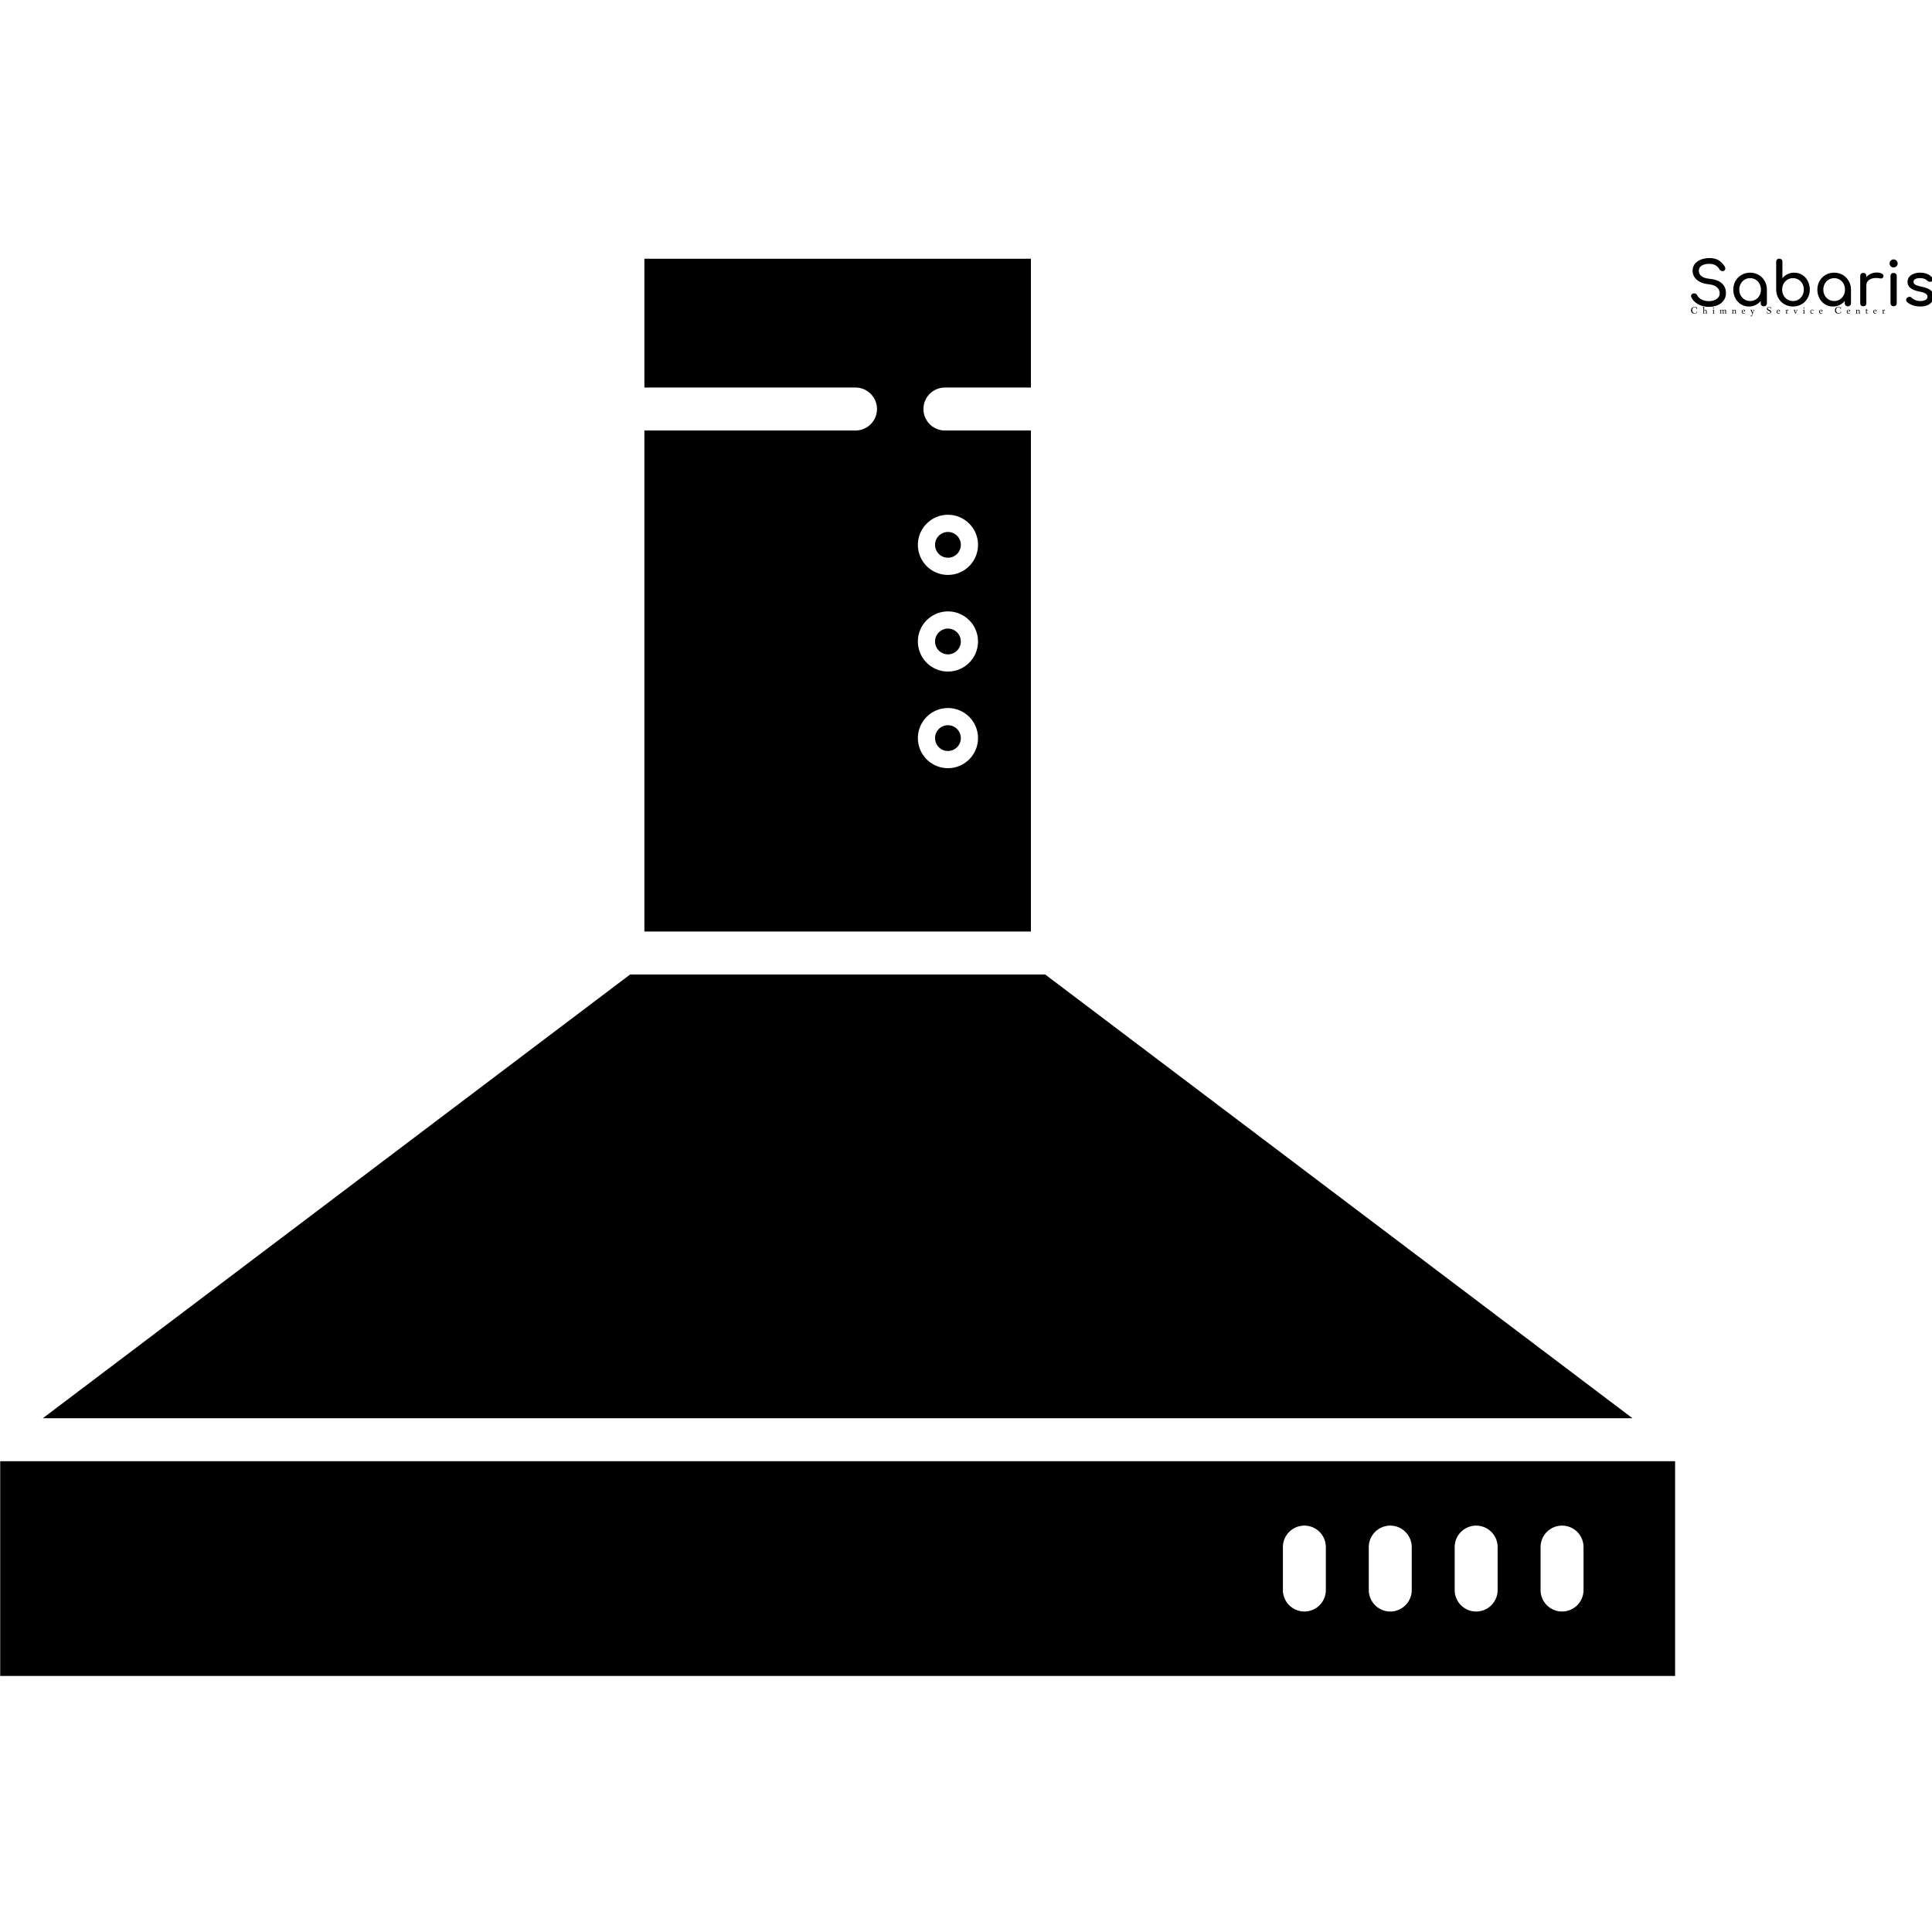<svg xmlns="http://www.w3.org/2000/svg" version="1.1" xmlns:xlink="http://www.w3.org/1999/xlink" xmlns:svgjs="http://svgjs.com/svgjs" width="1000" height="1000"><g transform="matrix(0.421,0,0,0.421,-0.064,133.574)"><svg xmlns="http://www.w3.org/2000/svg" version="1.1" xmlns:xlink="http://www.w3.org/1999/xlink" xmlns:svgjs="http://svgjs.com/svgjs" width="2378" height="1743"><svg data-v-423bf9ae="" xmlns="http://www.w3.org/2000/svg" viewBox="0 0 2378 1743" class="iconLeftSlogan"><!----><!----><!----><g data-v-423bf9ae="" id="ae08c1ce-250c-4651-8c9e-fd462bcafc96" fill="black" transform="matrix(5.357,0,0,5.357,2074.914,-6.804)"><path d="M5.07 1.27L5.07 1.27Q6.27 1.27 7.10 1.76L7.10 1.76L7.10 1.76Q7.92 2.25 8.50 3.16L8.50 3.16L8.50 3.16Q8.67 3.43 8.67 3.67L8.67 3.67L8.67 3.67Q8.67 3.98 8.39 4.17L8.39 4.17L8.39 4.17Q8.23 4.27 8.02 4.27L8.02 4.27L8.02 4.27Q7.81 4.27 7.63 4.16L7.63 4.16L7.63 4.16Q7.45 4.06 7.35 3.88L7.35 3.88L7.35 3.88Q6.97 3.25 6.41 2.92L6.41 2.92L6.41 2.92Q5.84 2.59 4.97 2.59L4.97 2.59L4.97 2.59Q3.91 2.59 3.25 3.00L3.25 3.00L3.25 3.00Q2.59 3.42 2.59 4.20L2.59 4.20L2.59 4.20Q2.59 4.93 3.18 5.42L3.18 5.42L3.18 5.42Q3.77 5.91 5.28 6.06L5.28 6.06L5.28 6.06Q6.96 6.23 7.88 7.08L7.88 7.08L7.88 7.08Q8.81 7.92 8.81 9.31L8.81 9.31L8.81 9.31Q8.81 10.32 8.26 11.04L8.26 11.04L8.26 11.04Q7.71 11.76 6.81 12.12L6.81 12.12L6.81 12.12Q5.91 12.47 4.87 12.47L4.87 12.47L4.87 12.47Q3.51 12.47 2.40 11.86L2.40 11.86L2.40 11.86Q1.29 11.24 0.87 10.25L0.87 10.25L0.87 10.25Q0.80 10.08 0.80 9.97L0.80 9.97L0.80 9.97Q0.80 9.76 0.95 9.60L0.95 9.60L0.95 9.60Q1.11 9.44 1.37 9.38L1.37 9.38L1.37 9.38Q1.41 9.37 1.51 9.37L1.51 9.37L1.51 9.37Q1.74 9.37 1.94 9.50L1.94 9.50L1.94 9.50Q2.14 9.63 2.24 9.86L2.24 9.86L2.24 9.86Q2.49 10.40 3.23 10.78L3.23 10.78L3.23 10.78Q3.98 11.16 4.87 11.16L4.87 11.16L4.87 11.16Q5.92 11.16 6.65 10.67L6.65 10.67L6.65 10.67Q7.38 10.19 7.38 9.35L7.38 9.35L7.38 9.35Q7.38 8.55 6.76 7.99L6.76 7.99L6.76 7.99Q6.15 7.42 4.89 7.29L4.89 7.29L4.89 7.29Q3.15 7.13 2.16 6.28L2.16 6.28L2.16 6.28Q1.16 5.43 1.16 4.16L1.16 4.16L1.16 4.16Q1.16 3.26 1.67 2.61L1.67 2.61L1.67 2.61Q2.18 1.96 3.07 1.62L3.07 1.62L3.07 1.62Q3.96 1.27 5.07 1.27L5.07 1.27ZM14.36 4.62L14.36 4.62Q15.44 4.62 16.32 5.13L16.32 5.13L16.32 5.13Q17.19 5.64 17.70 6.53L17.70 6.53L17.70 6.53Q18.21 7.42 18.21 8.51L18.21 8.51L18.21 11.63L18.21 11.63Q18.21 11.94 18.01 12.14L18.01 12.14L18.01 12.14Q17.81 12.35 17.50 12.35L17.50 12.35L17.50 12.35Q17.19 12.35 16.99 12.14L16.99 12.14L16.99 12.14Q16.79 11.94 16.79 11.63L16.79 11.63L16.79 11.12L16.79 11.12Q16.30 11.72 15.60 12.05L15.60 12.05L15.60 12.05Q14.90 12.39 14.08 12.39L14.08 12.39L14.08 12.39Q13.08 12.39 12.26 11.89L12.26 11.89L12.26 11.89Q11.44 11.38 10.97 10.49L10.97 10.49L10.97 10.49Q10.50 9.60 10.50 8.51L10.50 8.51L10.50 8.51Q10.50 7.42 11.00 6.53L11.00 6.53L11.00 6.53Q11.51 5.64 12.40 5.13L12.40 5.13L12.40 5.13Q13.29 4.62 14.36 4.62L14.36 4.62ZM14.36 11.13L14.36 11.13Q15.06 11.13 15.63 10.79L15.63 10.79L15.63 10.79Q16.20 10.44 16.52 9.85L16.52 9.85L16.52 9.85Q16.84 9.25 16.84 8.51L16.84 8.51L16.84 8.51Q16.84 7.77 16.52 7.17L16.52 7.17L16.52 7.17Q16.20 6.57 15.63 6.22L15.63 6.22L15.63 6.22Q15.06 5.88 14.36 5.88L14.36 5.88L14.36 5.88Q13.66 5.88 13.10 6.22L13.10 6.22L13.10 6.22Q12.53 6.57 12.20 7.17L12.20 7.17L12.20 7.17Q11.87 7.77 11.87 8.51L11.87 8.51L11.87 8.51Q11.87 9.25 12.20 9.85L12.20 9.85L12.20 9.85Q12.53 10.44 13.10 10.79L13.10 10.79L13.10 10.79Q13.66 11.13 14.36 11.13L14.36 11.13ZM21.06 1.40L21.06 1.40Q20.73 1.40 20.54 1.60L20.54 1.60L20.54 1.60Q20.34 1.79 20.34 2.11L20.34 2.11L20.34 8.50L20.34 8.50Q20.34 9.59 20.85 10.48L20.85 10.48L20.85 10.48Q21.36 11.37 22.24 11.88L22.24 11.88L22.24 11.88Q23.11 12.39 24.19 12.39L24.19 12.39L24.19 12.39Q25.27 12.39 26.16 11.88L26.16 11.88L26.16 11.88Q27.05 11.37 27.55 10.48L27.55 10.48L27.55 10.48Q28.06 9.59 28.06 8.50L28.06 8.50L28.06 8.50Q28.06 7.41 27.59 6.52L27.59 6.52L27.59 6.52Q27.12 5.63 26.30 5.12L26.30 5.12L26.30 5.12Q25.48 4.62 24.47 4.62L24.47 4.62L24.47 4.62Q23.66 4.62 22.96 4.96L22.96 4.96L22.96 4.96Q22.26 5.29 21.77 5.89L21.77 5.89L21.77 2.11L21.77 2.11Q21.77 1.79 21.57 1.60L21.57 1.60L21.57 1.60Q21.36 1.40 21.06 1.40L21.06 1.40ZM24.19 11.13L24.19 11.13Q23.49 11.13 22.93 10.79L22.93 10.79L22.93 10.79Q22.36 10.44 22.04 9.84L22.04 9.84L22.04 9.84Q21.71 9.24 21.71 8.50L21.71 8.50L21.71 8.50Q21.71 7.76 22.04 7.16L22.04 7.16L22.04 7.16Q22.36 6.57 22.93 6.22L22.93 6.22L22.93 6.22Q23.49 5.88 24.19 5.88L24.19 5.88L24.19 5.88Q24.89 5.88 25.46 6.22L25.46 6.22L25.46 6.22Q26.03 6.57 26.36 7.16L26.36 7.16L26.36 7.16Q26.68 7.76 26.68 8.50L26.68 8.50L26.68 8.50Q26.68 9.24 26.36 9.84L26.36 9.84L26.36 9.84Q26.03 10.44 25.46 10.79L25.46 10.79L25.46 10.79Q24.89 11.13 24.19 11.13L24.19 11.13ZM33.66 4.62L33.66 4.62Q34.73 4.62 35.61 5.13L35.61 5.13L35.61 5.13Q36.48 5.64 36.99 6.53L36.99 6.53L36.99 6.53Q37.51 7.42 37.51 8.51L37.51 8.51L37.51 11.63L37.51 11.63Q37.51 11.94 37.30 12.14L37.30 12.14L37.30 12.14Q37.10 12.35 36.79 12.35L36.79 12.35L36.79 12.35Q36.48 12.35 36.28 12.14L36.28 12.14L36.28 12.14Q36.08 11.94 36.08 11.63L36.08 11.63L36.08 11.12L36.08 11.12Q35.59 11.72 34.89 12.05L34.89 12.05L34.89 12.05Q34.19 12.39 33.38 12.39L33.38 12.39L33.38 12.39Q32.37 12.39 31.55 11.89L31.55 11.89L31.55 11.89Q30.73 11.38 30.26 10.49L30.26 10.49L30.26 10.49Q29.79 9.60 29.79 8.51L29.79 8.51L29.79 8.51Q29.79 7.42 30.30 6.53L30.30 6.53L30.30 6.53Q30.80 5.64 31.69 5.13L31.69 5.13L31.69 5.13Q32.58 4.62 33.66 4.62L33.66 4.62ZM33.66 11.13L33.66 11.13Q34.36 11.13 34.92 10.79L34.92 10.79L34.92 10.79Q35.49 10.44 35.81 9.85L35.81 9.85L35.81 9.85Q36.13 9.25 36.13 8.51L36.13 8.51L36.13 8.51Q36.13 7.77 35.81 7.17L35.81 7.17L35.81 7.17Q35.49 6.57 34.92 6.22L34.92 6.22L34.92 6.22Q34.36 5.88 33.66 5.88L33.66 5.88L33.66 5.88Q32.96 5.88 32.39 6.22L32.39 6.22L32.39 6.22Q31.82 6.57 31.49 7.17L31.49 7.17L31.49 7.17Q31.16 7.77 31.16 8.51L31.16 8.51L31.16 8.51Q31.16 9.25 31.49 9.85L31.49 9.85L31.49 9.85Q31.82 10.44 32.39 10.79L32.39 10.79L32.39 10.79Q32.96 11.13 33.66 11.13L33.66 11.13ZM43.39 4.59L43.39 4.59Q44.13 4.59 44.55 4.82L44.55 4.82L44.55 4.82Q44.97 5.04 44.97 5.38L44.97 5.38L44.97 5.38Q44.97 5.47 44.95 5.52L44.95 5.52L44.95 5.52Q44.83 5.96 44.39 5.96L44.39 5.96L44.39 5.96Q44.32 5.96 44.18 5.94L44.18 5.94L44.18 5.94Q43.62 5.84 43.27 5.84L43.27 5.84L43.27 5.84Q42.27 5.84 41.65 6.30L41.65 6.30L41.65 6.30Q41.03 6.76 41.03 7.55L41.03 7.55L41.03 11.63L41.03 11.63Q41.03 11.97 40.86 12.15L40.86 12.15L40.86 12.15Q40.68 12.33 40.33 12.33L40.33 12.33L40.33 12.33Q40.00 12.33 39.82 12.16L39.82 12.16L39.82 12.16Q39.63 11.98 39.63 11.63L39.63 11.63L39.63 5.38L39.63 5.38Q39.63 5.04 39.82 4.86L39.82 4.86L39.82 4.86Q40.00 4.68 40.33 4.68L40.33 4.68L40.33 4.68Q41.03 4.68 41.03 5.38L41.03 5.38L41.03 5.64L41.03 5.64Q41.45 5.15 42.07 4.87L42.07 4.87L42.07 4.87Q42.69 4.59 43.39 4.59L43.39 4.59ZM46.58 5.39L46.58 5.39Q46.58 5.07 46.78 4.87L46.78 4.87L46.78 4.87Q46.98 4.68 47.29 4.68L47.29 4.68L47.29 4.68Q47.61 4.68 47.81 4.87L47.81 4.87L47.81 4.87Q48.01 5.07 48.01 5.39L48.01 5.39L48.01 11.62L48.01 11.62Q48.01 11.93 47.81 12.13L47.81 12.13L47.81 12.13Q47.61 12.33 47.29 12.33L47.29 12.33L47.29 12.33Q46.98 12.33 46.78 12.13L46.78 12.13L46.78 12.13Q46.58 11.93 46.58 11.62L46.58 11.62L46.58 5.39ZM47.29 1.58L47.29 1.58Q47.67 1.58 47.94 1.85L47.94 1.85L47.94 1.85Q48.22 2.13 48.22 2.51L48.22 2.51L48.22 2.51Q48.22 2.88 47.94 3.16L47.94 3.16L47.94 3.16Q47.67 3.43 47.29 3.43L47.29 3.43L47.29 3.43Q46.91 3.43 46.64 3.16L46.64 3.16L46.64 3.16Q46.37 2.88 46.37 2.51L46.37 2.51L46.37 2.51Q46.37 2.13 46.64 1.85L46.64 1.85L46.64 1.85Q46.91 1.58 47.29 1.58L47.29 1.58ZM53.35 4.62L53.35 4.62Q54.26 4.62 54.99 4.91L54.99 4.91L54.99 4.91Q55.71 5.21 56.13 5.73L56.13 5.73L56.13 5.73Q56.31 5.95 56.31 6.17L56.31 6.17L56.31 6.17Q56.31 6.41 56.07 6.61L56.07 6.61L56.07 6.61Q55.92 6.72 55.68 6.72L55.68 6.72L55.68 6.72Q55.31 6.72 55.02 6.45L55.02 6.45L55.02 6.45Q54.67 6.13 54.28 6.00L54.28 6.00L54.28 6.00Q53.89 5.87 53.33 5.87L53.33 5.87L53.33 5.87Q52.68 5.87 52.27 6.08L52.27 6.08L52.27 6.08Q51.86 6.30 51.86 6.69L51.86 6.69L51.86 6.69Q51.86 6.97 52.00 7.16L52.00 7.16L52.00 7.16Q52.14 7.35 52.53 7.51L52.53 7.51L52.53 7.51Q52.92 7.67 53.66 7.83L53.66 7.83L53.66 7.83Q55.19 8.13 55.83 8.68L55.83 8.68L55.83 8.68Q56.46 9.23 56.46 10.09L56.46 10.09L56.46 10.09Q56.46 10.74 56.11 11.26L56.11 11.26L56.11 11.26Q55.76 11.79 55.08 12.09L55.08 12.09L55.08 12.09Q54.40 12.39 53.45 12.39L53.45 12.39L53.45 12.39Q52.50 12.39 51.66 12.10L51.66 12.10L51.66 12.10Q50.82 11.80 50.34 11.33L50.34 11.33L50.34 11.33Q50.16 11.14 50.16 10.89L50.16 10.89L50.16 10.89Q50.16 10.56 50.44 10.35L50.44 10.35L50.44 10.35Q50.71 10.15 50.93 10.15L50.93 10.15L50.93 10.15Q51.21 10.15 51.46 10.40L51.46 10.40L51.46 10.40Q51.73 10.70 52.26 10.91L52.26 10.91L52.26 10.91Q52.79 11.13 53.40 11.13L53.40 11.13L53.40 11.13Q54.19 11.13 54.64 10.86L54.64 10.86L54.64 10.86Q55.08 10.60 55.08 10.15L55.08 10.15L55.08 10.15Q55.08 9.72 54.64 9.43L54.64 9.43L54.64 9.43Q54.21 9.14 53.17 8.95L53.17 8.95L53.17 8.95Q50.48 8.43 50.48 6.73L50.48 6.73L50.48 6.73Q50.48 6.05 50.89 5.57L50.89 5.57L50.89 5.57Q51.30 5.10 51.95 4.86L51.95 4.86L51.95 4.86Q52.61 4.62 53.35 4.62L53.35 4.62Z"></path></g><!----><g data-v-423bf9ae="" id="7d950b1c-f992-47c1-8024-6254df29e4fb" transform="matrix(4.4,0,0,4.4,-96.4,-254.4)" stroke="none" fill="black"><path d="M478.106 382L313.988 258H198.012L33.894 382h444.212zM286.819 141.551a3.6 3.6 0 1 0-3.6-3.6 3.6 3.6 0 0 0 3.6 3.6z"></path><path d="M260.989 106H202v140h108V106h-24.025a6 6 0 0 1 0-12H310V58H202v36h58.989a6 6 0 0 1 0 12zm25.83 23.551a8.4 8.4 0 1 1-8.4 8.4 8.409 8.409 0 0 1 8.4-8.4zm0 27a8.4 8.4 0 1 1-8.4 8.4 8.409 8.409 0 0 1 8.4-8.4zm0 27a8.4 8.4 0 1 1-8.4 8.4 8.409 8.409 0 0 1 8.4-8.4z"></path><path d="M286.819 195.551a3.6 3.6 0 1 0-3.6-3.6 3.6 3.6 0 0 0 3.6 3.6zM286.819 168.551a3.6 3.6 0 1 0-3.6-3.6 3.6 3.6 0 0 0 3.6 3.6zM22 454h468v-60H22zm430.412-36a6 6 0 0 1 12 0v12a6 6 0 0 1-12 0zm-24 0a6 6 0 0 1 12 0v12a6 6 0 0 1-12 0zm-24 0a6 6 0 0 1 12 0v12a6 6 0 0 1-12 0zm-24 0a6 6 0 0 1 12 0v12a6 6 0 0 1-12 0z"></path></g><!----><g data-v-423bf9ae="" id="56c8201e-191e-41e7-b5f7-0b08892ecede" fill="black" transform="matrix(0.852,0,0,0.852,2078.697,57.41)"><path d="M0.59 7.91C0.59 11.31 2.95 12.87 5.54 12.87C7.32 12.87 9.10 11.90 9.14 11.59C9.31 10.29 9.37 9.70 9.37 9.66C9.37 9.56 9.32 9.52 9.16 9.51C9.10 9.51 9.04 9.49 9.00 9.49C8.89 9.49 8.83 9.53 8.81 9.70L8.62 11.33C8.61 11.45 7.50 12.24 5.94 12.24C3.81 12.24 2.10 10.29 2.10 7.94C2.10 5.42 3.53 3.54 5.53 3.54C7.38 3.54 8.72 5.01 8.72 5.17C8.72 5.29 8.67 6.40 8.67 6.45C8.67 6.59 8.71 6.64 8.97 6.64C9.17 6.64 9.24 6.62 9.24 6.44C9.24 5.73 9.30 3.92 9.30 3.67C9.30 3.47 9.18 3.44 8.97 3.44C8.75 3.44 8.72 3.50 8.72 3.67L8.72 4.05C8.72 4.16 8.68 4.16 8.55 4.06C8.27 3.86 7.29 3.04 5.63 3.04C2.79 3.04 0.59 4.96 0.59 7.91ZM17.33 3.63C17.33 3.77 17.33 3.84 17.42 3.84C17.49 3.84 18.21 3.74 18.24 3.74C18.30 3.74 18.31 3.72 18.33 3.93C18.40 5.19 18.44 7.85 18.44 9.63C18.44 10.60 18.44 12.21 18.38 12.21L17.78 12.21C17.61 12.21 17.57 12.29 17.57 12.43C17.57 12.59 17.57 12.67 17.77 12.67C18.19 12.67 18.65 12.64 19.00 12.64C19.40 12.64 19.94 12.67 20.20 12.67C20.38 12.67 20.38 12.56 20.38 12.43C20.38 12.29 20.38 12.21 20.20 12.21L19.56 12.21C19.50 12.21 19.50 11.54 19.50 10.98C19.50 10.84 19.49 8.29 19.49 8.29C19.49 8.26 19.49 8.22 19.68 8.12C19.96 7.98 20.37 7.83 20.92 7.83C21.83 7.83 22.22 8.62 22.22 9.63C22.22 11.09 22.22 12.21 22.15 12.21L21.48 12.21C21.32 12.21 21.31 12.29 21.31 12.43C21.31 12.59 21.31 12.67 21.50 12.67C21.92 12.67 22.39 12.64 22.74 12.64C23.14 12.64 23.51 12.67 23.77 12.67C23.95 12.67 23.97 12.57 23.97 12.43C23.97 12.29 23.95 12.21 23.77 12.21L23.30 12.21C23.25 12.21 23.25 11.76 23.25 11.27L23.25 10.08C23.25 8.57 23.07 7.17 21.46 7.17C20.86 7.17 20.02 7.49 19.59 7.73C19.47 7.80 19.49 7.78 19.49 7.64C19.49 5.70 19.60 3.47 19.60 3.30C19.60 3.16 19.60 3.11 19.49 3.11C19.39 3.11 18.23 3.25 17.43 3.36C17.35 3.37 17.33 3.40 17.33 3.63ZM31.56 7.64C31.56 7.70 31.63 7.70 31.68 7.70C31.74 7.70 32.31 7.67 32.35 7.67C32.45 7.67 32.51 7.66 32.52 7.85C32.56 8.88 32.58 9.87 32.58 10.85C32.58 11.14 32.58 12.21 32.54 12.21L31.84 12.21C31.64 12.21 31.63 12.29 31.63 12.43C31.63 12.59 31.63 12.67 31.79 12.67C32.06 12.67 32.73 12.64 33.08 12.64C33.43 12.64 34.02 12.67 34.29 12.67C34.44 12.67 34.45 12.57 34.45 12.43C34.45 12.28 34.45 12.21 34.29 12.21L33.68 12.21C33.61 12.21 33.61 10.04 33.61 9.70L33.61 7.32C33.61 7.24 33.61 7.20 33.47 7.20C33.40 7.20 32.66 7.24 31.89 7.27C31.72 7.27 31.68 7.27 31.63 7.41C31.58 7.52 31.56 7.60 31.56 7.64ZM32.31 4.86C32.31 5.28 32.62 5.47 32.93 5.47C33.33 5.47 33.82 5.15 33.82 4.65C33.82 4.21 33.50 4.05 33.19 4.05C32.84 4.05 32.31 4.33 32.31 4.86ZM42.06 7.70C42.06 7.77 42.08 7.78 42.13 7.78C42.18 7.78 42.69 7.76 42.91 7.74C42.99 7.74 42.98 7.74 42.99 7.84C43.01 8.02 43.02 8.40 43.02 8.79L43.02 10.32C43.02 10.95 43.02 11.52 42.99 11.80C42.97 12.08 42.92 12.21 42.85 12.21L42.27 12.21C42.13 12.21 42.11 12.31 42.11 12.45C42.11 12.63 42.15 12.67 42.28 12.67C42.50 12.67 43.15 12.64 43.50 12.64C43.85 12.64 44.34 12.67 44.60 12.67C44.79 12.67 44.80 12.57 44.80 12.43C44.80 12.29 44.79 12.21 44.60 12.21L44.27 12.21C44.06 12.21 44.04 12.21 44.04 11.80L44.04 8.46C44.04 8.39 44.04 8.34 44.18 8.23C44.39 8.06 44.87 7.83 45.56 7.83C46.48 7.83 46.52 8.61 46.52 9.58C46.52 9.67 46.54 10.28 46.54 10.89C46.54 11.48 46.54 12.21 46.44 12.21L45.91 12.21C45.74 12.21 45.72 12.29 45.72 12.43C45.72 12.60 45.75 12.67 45.95 12.67C46.37 12.67 46.65 12.64 47.00 12.64C47.40 12.64 47.81 12.67 48.08 12.67C48.22 12.67 48.26 12.57 48.26 12.43C48.26 12.29 48.26 12.21 48.08 12.21L47.57 12.21C47.54 12.21 47.54 11.55 47.54 10.86L47.54 9.30C47.54 8.46 47.46 8.32 47.46 8.22C47.46 8.19 48.12 7.83 48.78 7.83C49.76 7.83 49.98 8.64 49.98 9.58C49.98 10.08 49.98 12.21 49.87 12.21L49.29 12.21C49.14 12.21 49.08 12.28 49.08 12.43C49.08 12.59 49.10 12.67 49.27 12.67C49.69 12.67 50.15 12.64 50.50 12.64C50.90 12.64 51.34 12.67 51.60 12.67C51.79 12.67 51.80 12.57 51.80 12.43C51.80 12.29 51.79 12.21 51.60 12.21L51.04 12.21C51.03 12.21 51.02 11.97 51.02 11.62C51.02 11.48 51.04 9.77 51.04 9.24C51.04 8.02 50.65 7.15 49.27 7.15C48.34 7.15 47.39 7.84 47.35 7.84C47.31 7.84 47.17 7.13 46.10 7.13C45.29 7.13 44.52 7.62 44.10 7.91C44.03 7.97 44.03 7.97 44.03 7.84L44.03 7.42C44.03 7.27 44.03 7.22 43.86 7.22C43.79 7.22 42.94 7.27 42.36 7.29C42.17 7.31 42.17 7.29 42.13 7.43C42.10 7.53 42.06 7.66 42.06 7.70ZM59.39 7.73C59.39 7.77 59.40 7.80 59.46 7.80C59.51 7.80 60.20 7.74 60.24 7.74C60.33 7.74 60.38 7.70 60.40 7.90C60.42 8.33 60.42 8.81 60.42 9.28C60.42 9.73 60.40 12.21 60.31 12.21L59.68 12.21C59.51 12.21 59.50 12.29 59.50 12.43C59.50 12.59 59.50 12.67 59.68 12.67C60.10 12.67 60.61 12.64 60.96 12.64C61.36 12.64 61.87 12.67 62.13 12.67C62.31 12.67 62.31 12.56 62.31 12.43C62.31 12.29 62.31 12.21 62.12 12.21L61.59 12.21C61.46 12.21 61.45 12.21 61.45 11.98C61.45 10.84 61.46 9.67 61.46 8.53C61.46 8.41 61.47 8.36 61.68 8.25C61.96 8.11 62.37 7.85 62.92 7.85C63.97 7.85 64.22 8.62 64.22 9.63C64.22 11.03 64.19 12.21 64.13 12.21L63.53 12.21C63.38 12.21 63.31 12.26 63.31 12.45C63.31 12.61 63.31 12.67 63.52 12.67C63.94 12.67 64.39 12.64 64.74 12.64C65.14 12.64 65.52 12.67 65.79 12.67C65.98 12.67 66.00 12.56 66.00 12.43C66.00 12.25 65.94 12.21 65.76 12.21L65.34 12.21C65.23 12.21 65.23 12.21 65.23 12.08C65.23 11.87 65.30 10.47 65.30 9.70C65.30 8.33 65.04 7.18 63.39 7.18C62.52 7.18 62.01 7.63 61.59 7.90C61.49 7.95 61.43 8.05 61.43 7.90L61.43 7.42C61.43 7.28 61.46 7.21 61.25 7.22C60.84 7.25 59.89 7.31 59.70 7.32C59.50 7.34 59.51 7.35 59.47 7.46C59.44 7.53 59.39 7.67 59.39 7.73ZM73.70 10.01C73.70 11.68 74.66 12.85 76.43 12.85C77.88 12.85 78.88 11.56 78.88 11.48C78.88 11.45 78.64 11.24 78.60 11.24C78.51 11.24 77.92 12.15 76.75 12.15C75.74 12.15 74.75 11.33 74.75 9.88C74.75 9.72 74.76 9.49 74.79 9.42C75.00 9.42 77.76 9.49 77.91 9.49C78.05 9.49 78.71 9.46 78.71 9.28C78.71 8.09 77.99 7.01 76.58 7.01C74.87 7.01 73.70 8.33 73.70 10.01ZM74.82 9.03C74.87 8.34 75.52 7.41 76.41 7.41C76.85 7.41 77.66 7.70 77.66 8.99C77.66 9.04 77.49 9.03 77.14 9.04C76.44 9.07 75.01 9.10 74.94 9.10C74.83 9.10 74.82 9.09 74.82 9.03ZM86.27 7.45C86.27 7.59 86.27 7.67 86.45 7.67L86.73 7.67C86.83 7.67 86.83 7.69 86.90 7.85C87.47 9.25 89.08 12.99 89.08 13.20C89.08 13.34 88.70 14.29 88.47 14.88C88.31 15.26 87.61 15.43 87.23 15.57C87.11 15.61 86.93 15.69 86.83 15.83C86.69 16.03 86.55 16.30 86.55 16.45C86.55 16.59 86.62 16.77 86.84 16.77C86.95 16.77 87.37 16.58 87.72 16.41C88.07 16.24 88.10 16.17 88.31 15.90C88.91 15.16 88.97 14.92 89.22 14.21C89.49 13.44 89.74 12.67 89.78 12.57C89.89 12.29 91.42 8.40 91.64 7.78C91.69 7.67 91.73 7.67 91.81 7.67L92.02 7.67C92.19 7.67 92.19 7.59 92.19 7.45C92.19 7.28 92.16 7.21 92.01 7.21C91.88 7.21 91.50 7.24 91.20 7.24C90.92 7.24 90.37 7.21 90.26 7.21C90.08 7.21 90.06 7.31 90.06 7.45C90.06 7.59 90.06 7.67 90.24 7.67L90.73 7.67C90.93 7.67 90.99 7.69 90.99 7.76C90.99 7.78 90.99 7.81 90.97 7.87C90.83 8.40 90.19 10.26 89.85 11.24C89.75 11.51 89.68 11.69 89.66 11.69C89.61 11.69 89.54 11.49 89.43 11.24C89.00 10.18 88.19 7.99 88.19 7.77C88.19 7.70 88.31 7.67 88.51 7.67L88.77 7.67C88.94 7.67 88.98 7.59 88.98 7.45C88.98 7.29 88.96 7.21 88.76 7.21C88.55 7.21 88.06 7.24 87.53 7.24C87.12 7.24 86.67 7.21 86.45 7.21C86.28 7.21 86.27 7.32 86.27 7.45ZM110.03 5.77C110.03 9.07 115.01 8.20 115.01 10.65C115.01 11.59 114.17 12.31 113.19 12.31C112.36 12.31 110.77 11.83 110.74 11.47L110.66 10.15C110.64 9.97 110.57 9.91 110.39 9.91L110.32 9.91C110.11 9.91 110.11 10.00 110.11 10.12C110.11 10.32 110.22 11.66 110.25 12.17C110.26 12.38 111.52 12.85 113.06 12.85C114.63 12.85 116.24 11.87 116.24 10.11C116.24 6.79 111.27 7.87 111.27 5.32C111.27 4.31 112.06 3.56 113.09 3.56C114.11 3.56 115.21 4.58 115.21 4.89C115.21 5.01 115.16 5.73 115.16 5.78C115.16 5.92 115.21 5.99 115.47 5.99C115.71 5.99 115.72 5.94 115.72 5.75C115.72 5.04 115.81 3.68 115.81 3.53C115.81 3.30 115.77 3.29 115.50 3.29C115.28 3.29 115.26 3.32 115.25 3.53C115.25 3.61 115.23 3.78 115.19 3.78C115.14 3.78 115.05 3.74 114.98 3.68C114.18 3.14 113.57 3.08 113.06 3.08C111.54 3.08 110.03 4.17 110.03 5.77ZM124.08 10.01C124.08 11.68 125.05 12.85 126.81 12.85C128.27 12.85 129.26 11.56 129.26 11.48C129.26 11.45 129.02 11.24 128.98 11.24C128.90 11.24 128.31 12.15 127.13 12.15C126.13 12.15 125.13 11.33 125.13 9.88C125.13 9.72 125.15 9.49 125.17 9.42C125.38 9.42 128.14 9.49 128.30 9.49C128.44 9.49 129.09 9.46 129.09 9.28C129.09 8.09 128.38 7.01 126.97 7.01C125.26 7.01 124.08 8.33 124.08 10.01ZM125.20 9.03C125.26 8.34 125.90 7.41 126.80 7.41C127.23 7.41 128.04 7.70 128.04 8.99C128.04 9.04 127.88 9.03 127.53 9.04C126.83 9.07 125.40 9.10 125.33 9.10C125.22 9.10 125.20 9.09 125.20 9.03ZM136.92 7.71C136.92 7.76 136.95 7.76 137.02 7.76C137.06 7.76 137.77 7.73 137.86 7.73C137.94 7.73 137.97 9.20 137.97 10.33C137.97 11.24 137.96 12.21 137.86 12.21L137.24 12.21C137.07 12.21 137.07 12.29 137.07 12.43C137.07 12.59 137.09 12.67 137.26 12.67C137.68 12.67 138.15 12.64 138.50 12.64C138.91 12.64 139.76 12.67 140.03 12.67C140.21 12.67 140.21 12.56 140.21 12.43C140.21 12.29 140.20 12.21 140.03 12.21L139.10 12.21C139.01 12.21 138.98 11.47 138.98 10.68C138.98 9.46 139.09 7.87 139.73 7.87C139.97 7.87 140.25 8.32 140.56 8.32C140.83 8.32 141.13 7.85 141.13 7.69C141.13 7.49 140.74 7.04 140.29 7.04C139.85 7.04 139.27 7.49 138.95 8.26C138.88 8.40 138.89 8.46 138.89 8.23C138.89 7.98 138.91 7.64 138.91 7.42C138.91 7.29 138.91 7.29 138.74 7.29C138.64 7.29 137.75 7.32 137.23 7.34C137.03 7.34 137.00 7.34 136.98 7.45C136.96 7.52 136.92 7.66 136.92 7.71ZM148.54 7.45C148.54 7.59 148.55 7.67 148.72 7.67L148.97 7.67C149.10 7.67 149.09 7.69 149.16 7.85C149.72 9.31 150.53 11.56 150.68 12.04C150.77 12.31 150.91 12.99 151.14 12.99C151.20 12.99 151.27 12.95 151.33 12.88C151.69 12.33 151.80 12.36 152.03 11.89C152.66 10.57 153.48 8.37 153.79 7.81C153.86 7.70 153.86 7.67 153.94 7.67L154.21 7.67C154.35 7.67 154.38 7.59 154.38 7.45C154.38 7.29 154.36 7.21 154.22 7.21C154.01 7.21 153.78 7.24 153.47 7.24C153.19 7.24 152.74 7.21 152.63 7.21C152.43 7.21 152.43 7.31 152.43 7.45C152.43 7.59 152.43 7.67 152.61 7.67L153.02 7.67C153.08 7.67 153.12 7.71 153.12 7.85C153.12 8.29 152.14 10.64 151.80 11.44C151.76 11.55 151.73 11.59 151.70 11.59C151.68 11.59 151.65 11.52 151.59 11.41C151.19 10.50 150.30 7.88 150.28 7.74C150.28 7.70 150.33 7.67 150.49 7.67L150.98 7.67C151.10 7.67 151.12 7.59 151.12 7.45C151.12 7.29 151.12 7.21 150.96 7.21C150.71 7.21 150.05 7.24 149.70 7.24C149.30 7.24 148.99 7.21 148.72 7.21C148.55 7.21 148.54 7.32 148.54 7.45ZM161.97 7.64C161.97 7.70 162.04 7.70 162.09 7.70C162.15 7.70 162.72 7.67 162.76 7.67C162.86 7.67 162.92 7.66 162.93 7.85C162.97 8.88 162.99 9.87 162.99 10.85C162.99 11.14 162.99 12.21 162.95 12.21L162.25 12.21C162.05 12.21 162.04 12.29 162.04 12.43C162.04 12.59 162.04 12.67 162.20 12.67C162.47 12.67 163.14 12.64 163.49 12.64C163.84 12.64 164.43 12.67 164.70 12.67C164.85 12.67 164.86 12.57 164.86 12.43C164.86 12.28 164.86 12.21 164.70 12.21L164.09 12.21C164.02 12.21 164.02 10.04 164.02 9.70L164.02 7.32C164.02 7.24 164.02 7.20 163.88 7.20C163.81 7.20 163.07 7.24 162.30 7.27C162.13 7.27 162.09 7.27 162.04 7.41C161.99 7.52 161.97 7.60 161.97 7.64ZM162.72 4.86C162.72 5.28 163.03 5.47 163.34 5.47C163.74 5.47 164.23 5.15 164.23 4.65C164.23 4.21 163.91 4.05 163.60 4.05C163.25 4.05 162.72 4.33 162.72 4.86ZM172.62 10.12C172.62 11.73 173.64 12.78 175.31 12.78C176.69 12.78 177.56 11.90 177.56 11.82C177.56 11.68 177.52 11.66 177.42 11.66C177.35 11.66 176.69 12.08 175.73 12.08C174.31 12.08 173.61 10.93 173.61 9.77C173.61 8.68 174.30 7.43 175.46 7.43C176.32 7.43 176.34 8.04 176.57 8.68C176.61 8.82 176.72 8.86 176.85 8.86C176.99 8.86 177.17 8.76 177.30 8.67C177.42 8.57 177.45 8.48 177.45 8.36C177.45 7.60 176.47 6.97 175.55 6.97C174.17 6.97 172.62 8.02 172.62 10.12ZM185.33 10.01C185.33 11.68 186.30 12.85 188.06 12.85C189.52 12.85 190.51 11.56 190.51 11.48C190.51 11.45 190.27 11.24 190.23 11.24C190.15 11.24 189.56 12.15 188.38 12.15C187.38 12.15 186.38 11.33 186.38 9.88C186.38 9.72 186.40 9.49 186.42 9.42C186.63 9.42 189.39 9.49 189.55 9.49C189.69 9.49 190.34 9.46 190.34 9.28C190.34 8.09 189.63 7.01 188.22 7.01C186.51 7.01 185.33 8.33 185.33 10.01ZM186.45 9.03C186.51 8.34 187.15 7.41 188.05 7.41C188.48 7.41 189.29 7.70 189.29 8.99C189.29 9.04 189.13 9.03 188.78 9.04C188.08 9.07 186.65 9.10 186.58 9.10C186.47 9.10 186.45 9.09 186.45 9.03ZM208.26 7.91C208.26 11.31 210.63 12.87 213.22 12.87C215.00 12.87 216.78 11.90 216.82 11.59C216.99 10.29 217.04 9.70 217.04 9.66C217.04 9.56 217.00 9.52 216.83 9.51C216.78 9.51 216.72 9.49 216.68 9.49C216.57 9.49 216.51 9.53 216.48 9.70L216.30 11.33C216.29 11.45 215.18 12.24 213.61 12.24C211.48 12.24 209.78 10.29 209.78 7.94C209.78 5.42 211.20 3.54 213.21 3.54C215.05 3.54 216.40 5.01 216.40 5.17C216.40 5.29 216.34 6.40 216.34 6.45C216.34 6.59 216.38 6.64 216.65 6.64C216.85 6.64 216.92 6.62 216.92 6.44C216.92 5.73 216.97 3.92 216.97 3.67C216.97 3.47 216.86 3.44 216.65 3.44C216.43 3.44 216.40 3.50 216.40 3.67L216.40 4.05C216.40 4.16 216.36 4.16 216.23 4.06C215.95 3.86 214.97 3.04 213.30 3.04C210.46 3.04 208.26 4.96 208.26 7.91ZM225.30 10.01C225.30 11.68 226.27 12.85 228.03 12.85C229.49 12.85 230.48 11.56 230.48 11.48C230.48 11.45 230.24 11.24 230.20 11.24C230.12 11.24 229.53 12.15 228.35 12.15C227.35 12.15 226.35 11.33 226.35 9.88C226.35 9.72 226.37 9.49 226.39 9.42C226.60 9.42 229.36 9.49 229.52 9.49C229.66 9.49 230.31 9.46 230.31 9.28C230.31 8.09 229.60 7.01 228.19 7.01C226.48 7.01 225.30 8.33 225.30 10.01ZM226.42 9.03C226.48 8.34 227.12 7.41 228.02 7.41C228.45 7.41 229.26 7.70 229.26 8.99C229.26 9.04 229.10 9.03 228.75 9.04C228.05 9.07 226.62 9.10 226.55 9.10C226.44 9.10 226.42 9.09 226.42 9.03ZM238.13 7.73C238.13 7.77 238.14 7.80 238.20 7.80C238.25 7.80 238.94 7.74 238.98 7.74C239.06 7.74 239.12 7.70 239.13 7.90C239.16 8.33 239.16 8.81 239.16 9.28C239.16 9.73 239.13 12.21 239.05 12.21L238.42 12.21C238.25 12.21 238.24 12.29 238.24 12.43C238.24 12.59 238.24 12.67 238.42 12.67C238.84 12.67 239.34 12.64 239.69 12.64C240.10 12.64 240.60 12.67 240.87 12.67C241.05 12.67 241.05 12.56 241.05 12.43C241.05 12.29 241.05 12.21 240.86 12.21L240.32 12.21C240.20 12.21 240.18 12.21 240.18 11.98C240.18 10.84 240.20 9.67 240.20 8.53C240.20 8.41 240.21 8.36 240.42 8.25C240.70 8.11 241.11 7.85 241.65 7.85C242.70 7.85 242.96 8.62 242.96 9.63C242.96 11.03 242.93 12.21 242.87 12.21L242.27 12.21C242.12 12.21 242.05 12.26 242.05 12.45C242.05 12.61 242.05 12.67 242.26 12.67C242.68 12.67 243.12 12.64 243.47 12.64C243.88 12.64 244.26 12.67 244.52 12.67C244.72 12.67 244.73 12.56 244.73 12.43C244.73 12.25 244.68 12.21 244.50 12.21L244.08 12.21C243.96 12.21 243.96 12.21 243.96 12.08C243.96 11.87 244.03 10.47 244.03 9.70C244.03 8.33 243.78 7.18 242.13 7.18C241.26 7.18 240.74 7.63 240.32 7.90C240.23 7.95 240.17 8.05 240.17 7.90L240.17 7.42C240.17 7.28 240.20 7.21 239.99 7.22C239.58 7.25 238.63 7.31 238.43 7.32C238.24 7.34 238.25 7.35 238.21 7.46C238.18 7.53 238.13 7.67 238.13 7.73ZM252.48 7.78C252.48 7.87 252.50 7.92 252.59 7.92L252.94 7.92C253.06 7.92 253.09 8.19 253.09 8.74C253.09 9.14 253.06 10.77 253.06 11.77C253.06 12.21 253.30 12.77 254.11 12.77C254.60 12.77 255.56 12.36 255.85 12.15C255.92 12.10 255.92 12.08 255.92 12.01C255.92 11.93 255.91 11.80 255.85 11.80C255.71 11.80 255.25 12.03 254.70 12.03C254.10 12.03 254.07 11.63 254.07 11.20L254.07 8.51C254.07 8.15 254.07 7.91 254.13 7.91L255.46 7.91C255.58 7.91 255.63 7.85 255.68 7.66C255.70 7.59 255.72 7.49 255.72 7.43C255.72 7.36 255.70 7.35 255.63 7.35L254.18 7.35C254.07 7.35 254.07 7.35 254.07 7.25C254.07 7.03 254.16 5.95 254.16 5.91C254.16 5.81 254.11 5.74 254.00 5.74C253.93 5.74 253.88 5.78 253.82 5.87L252.55 7.64C252.50 7.69 252.48 7.73 252.48 7.78ZM263.48 10.01C263.48 11.68 264.45 12.85 266.21 12.85C267.67 12.85 268.66 11.56 268.66 11.48C268.66 11.45 268.42 11.24 268.38 11.24C268.30 11.24 267.71 12.15 266.53 12.15C265.52 12.15 264.53 11.33 264.53 9.88C264.53 9.72 264.54 9.49 264.57 9.42C264.78 9.42 267.54 9.49 267.69 9.49C267.83 9.49 268.49 9.46 268.49 9.28C268.49 8.09 267.78 7.01 266.36 7.01C264.66 7.01 263.48 8.33 263.48 10.01ZM264.60 9.03C264.66 8.34 265.30 7.41 266.20 7.41C266.63 7.41 267.44 7.70 267.44 8.99C267.44 9.04 267.27 9.03 266.92 9.04C266.22 9.07 264.80 9.10 264.73 9.10C264.61 9.10 264.60 9.09 264.60 9.03ZM276.32 7.71C276.32 7.76 276.35 7.76 276.42 7.76C276.46 7.76 277.17 7.73 277.26 7.73C277.34 7.73 277.37 9.20 277.37 10.33C277.37 11.24 277.35 12.21 277.26 12.21L276.64 12.21C276.47 12.21 276.47 12.29 276.47 12.43C276.47 12.59 276.49 12.67 276.65 12.67C277.07 12.67 277.55 12.64 277.90 12.64C278.31 12.64 279.16 12.67 279.43 12.67C279.61 12.67 279.61 12.56 279.61 12.43C279.61 12.29 279.59 12.21 279.43 12.21L278.50 12.21C278.40 12.21 278.38 11.47 278.38 10.68C278.38 9.46 278.49 7.87 279.13 7.87C279.37 7.87 279.65 8.32 279.96 8.32C280.22 8.32 280.53 7.85 280.53 7.69C280.53 7.49 280.14 7.04 279.69 7.04C279.24 7.04 278.67 7.49 278.35 8.26C278.28 8.40 278.29 8.46 278.29 8.23C278.29 7.98 278.31 7.64 278.31 7.42C278.31 7.29 278.31 7.29 278.14 7.29C278.04 7.29 277.14 7.32 276.63 7.34C276.43 7.34 276.40 7.34 276.37 7.45C276.36 7.52 276.32 7.66 276.32 7.71Z"></path></g></svg></svg></g></svg>